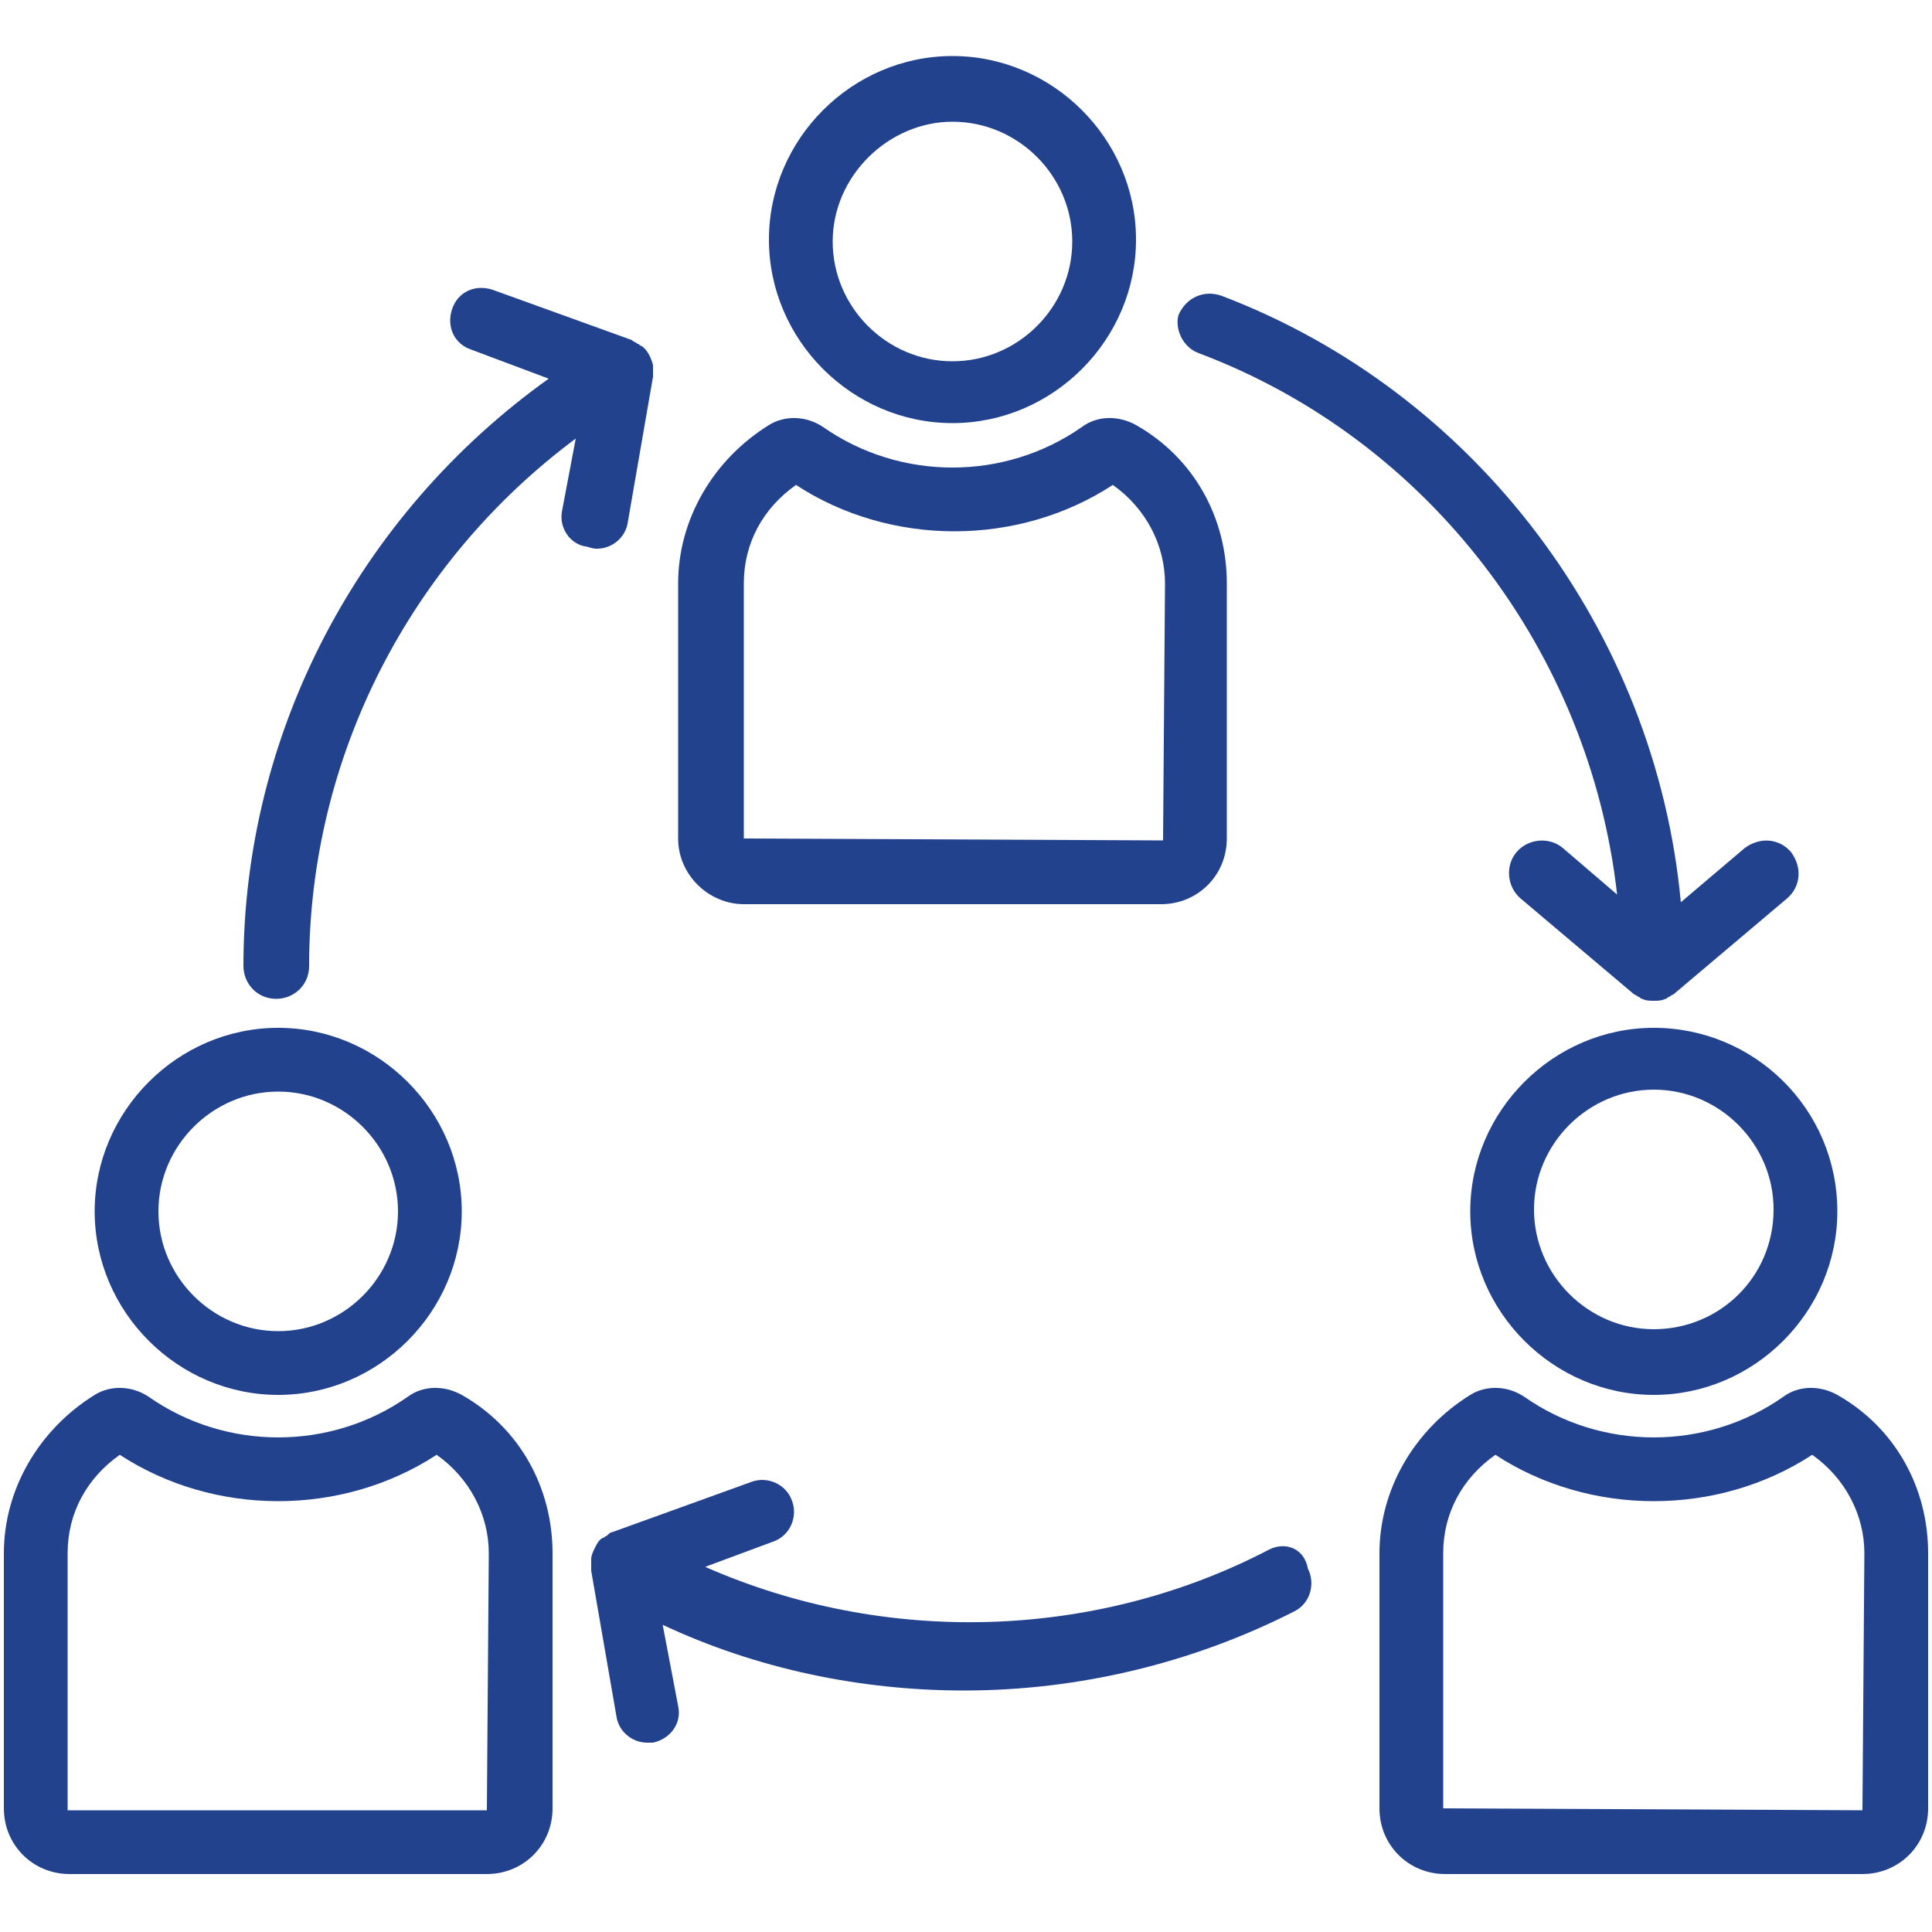 <?xml version="1.0" encoding="utf-8"?>
<!-- Generator: Adobe Illustrator 24.1.2, SVG Export Plug-In . SVG Version: 6.00 Build 0)  -->
<svg version="1.1" id="Layer_1" xmlns="http://www.w3.org/2000/svg" xmlns:xlink="http://www.w3.org/1999/xlink" x="0px" y="0px"
	 viewBox="0 0 100 100" style="enable-background:new 0 0 100 100;" xml:space="preserve">
<style type="text/css">
	.st0{fill:#23428D;}
</style>
<g>
	<path class="st0" d="M49.3,21.9c5.2,0,9.5-4.3,9.5-9.5s-4.3-9.5-9.5-9.5s-9.5,4.3-9.5,9.5S44.1,21.9,49.3,21.9z M49.3,6.3
		c3.4,0,6.2,2.8,6.2,6.2s-2.8,6.2-6.2,6.2c-3.4,0-6.2-2.8-6.2-6.2S46,6.3,49.3,6.3z"/>
	<path class="st0" d="M38.5,46.8h21.6c1.9,0,3.4-1.5,3.4-3.4V30.2c0-3.4-1.7-6.5-4.7-8.2c0,0,0,0,0,0c-0.9-0.5-2-0.5-2.8,0.1
		c-4,2.8-9.4,2.8-13.4,0c-0.9-0.6-2-0.6-2.8-0.1c-2.9,1.8-4.7,4.9-4.7,8.2v13.2C35.1,45.3,36.7,46.8,38.5,46.8z M38.5,30.2
		c0-2.1,1-3.9,2.7-5.1c4.9,3.2,11.5,3.2,16.4,0c1.7,1.2,2.7,3.1,2.7,5.1l-0.1,13.3l-21.7-0.1V30.2z"/>
	<path class="st0" d="M85.6,53.2c-5.2,0-9.5,4.3-9.5,9.5c0,5.2,4.3,9.5,9.5,9.5s9.5-4.3,9.5-9.5C95.1,57.4,90.8,53.2,85.6,53.2z
		 M85.6,68.8c-3.4,0-6.2-2.8-6.2-6.2c0-3.4,2.8-6.2,6.2-6.2s6.2,2.8,6.2,6.2C91.8,66.1,89,68.8,85.6,68.8z"/>
	<path class="st0" d="M95.1,72.2L95.1,72.2c-0.9-0.5-2-0.5-2.8,0.1c-4,2.8-9.4,2.8-13.4,0c-0.9-0.6-2-0.6-2.8-0.1
		c-2.9,1.8-4.7,4.9-4.7,8.2v13.2c0,1.9,1.5,3.4,3.4,3.4h21.6c1.9,0,3.4-1.5,3.4-3.4V80.4C99.8,77,98.1,73.9,95.1,72.2z M96.4,93.7
		l-21.7-0.1V80.4c0-2.1,1-3.9,2.7-5.1c4.9,3.2,11.5,3.2,16.4,0c1.7,1.2,2.7,3.1,2.7,5.1L96.4,93.7z"/>
	<path class="st0" d="M14.4,72.2c5.2,0,9.5-4.3,9.5-9.5c0-5.2-4.3-9.5-9.5-9.5s-9.5,4.3-9.5,9.5C4.9,67.9,9.2,72.2,14.4,72.2z
		 M14.4,56.5c3.4,0,6.2,2.8,6.2,6.2c0,3.4-2.8,6.2-6.2,6.2s-6.2-2.8-6.2-6.2C8.2,59.3,11,56.5,14.4,56.5z"/>
	<path class="st0" d="M23.9,72.2c-0.9-0.5-2-0.5-2.8,0.1c-4,2.8-9.4,2.8-13.4,0c-0.9-0.6-2-0.6-2.8-0.1c-2.9,1.8-4.7,4.9-4.7,8.2
		v13.2c0,1.9,1.5,3.4,3.4,3.4h21.6c1.9,0,3.4-1.5,3.4-3.4V80.4C28.6,77,26.9,73.9,23.9,72.2z M25.2,93.7L3.5,93.7V80.4
		c0-2.1,1-3.9,2.7-5.1c4.9,3.2,11.5,3.2,16.4,0c1.7,1.2,2.7,3.1,2.7,5.1L25.2,93.7z"/>
	<path class="st0" d="M62.1,18.3C74,22.8,82.3,33.8,83.7,46.3l-2.8-2.4c-0.7-0.6-1.8-0.5-2.4,0.2c-0.6,0.7-0.5,1.8,0.2,2.4l5.8,4.9
		c0.1,0.1,0.2,0.1,0.3,0.2c0.1,0,0.1,0.1,0.2,0.1c0.2,0.1,0.4,0.1,0.6,0.1c0.2,0,0.4,0,0.6-0.1c0.1,0,0.1-0.1,0.2-0.1
		c0.1-0.1,0.2-0.1,0.3-0.2l5.8-4.9c0.7-0.6,0.8-1.6,0.2-2.4c-0.6-0.7-1.6-0.8-2.4-0.2l-3.3,2.8c-1.3-14-10.6-26.4-23.8-31.4
		c-0.9-0.3-1.8,0.1-2.2,1C60.8,17,61.2,18,62.1,18.3z"/>
	<path class="st0" d="M65.7,80.2c-9,4.7-19.9,5-29.2,0.9l3.5-1.3c0.9-0.3,1.3-1.3,1-2.1c-0.3-0.9-1.3-1.3-2.1-1l-7.2,2.6
		c-0.1,0-0.2,0.1-0.3,0.2c-0.1,0-0.1,0.1-0.2,0.1c-0.2,0.1-0.3,0.3-0.4,0.5c0,0,0,0,0,0c0,0,0,0,0,0c-0.1,0.2-0.2,0.4-0.2,0.6
		c0,0.1,0,0.2,0,0.3c0,0.1,0,0.2,0,0.3l1.3,7.5c0.1,0.8,0.8,1.4,1.6,1.4c0.1,0,0.2,0,0.3,0c0.9-0.2,1.5-1,1.3-1.9l-0.8-4.2
		c4.9,2.3,10.3,3.4,15.6,3.4c5.9,0,11.8-1.4,17.1-4.1c0.8-0.4,1.1-1.4,0.7-2.2C67.5,80.1,66.5,79.8,65.7,80.2z"/>
	<path class="st0" d="M30.9,28.4c0.8,0,1.5-0.6,1.6-1.4l1.3-7.5c0-0.1,0-0.2,0-0.3c0-0.1,0-0.2,0-0.3c-0.1-0.4-0.3-0.8-0.6-1
		c-0.1,0-0.1-0.1-0.2-0.1c-0.1-0.1-0.2-0.1-0.3-0.2l-7.2-2.6c-0.9-0.3-1.8,0.1-2.1,1c-0.3,0.9,0.1,1.8,1,2.1l4,1.5
		c-9.8,7-15.8,18.3-15.8,30.4c0,0.9,0.7,1.7,1.7,1.7c0,0,0,0,0,0c0.9,0,1.7-0.7,1.7-1.7c0-10.8,5.2-20.9,13.8-27.3l-0.7,3.7
		c-0.2,0.9,0.4,1.8,1.3,1.9C30.7,28.4,30.8,28.4,30.9,28.4z"/>
</g>
</svg>
